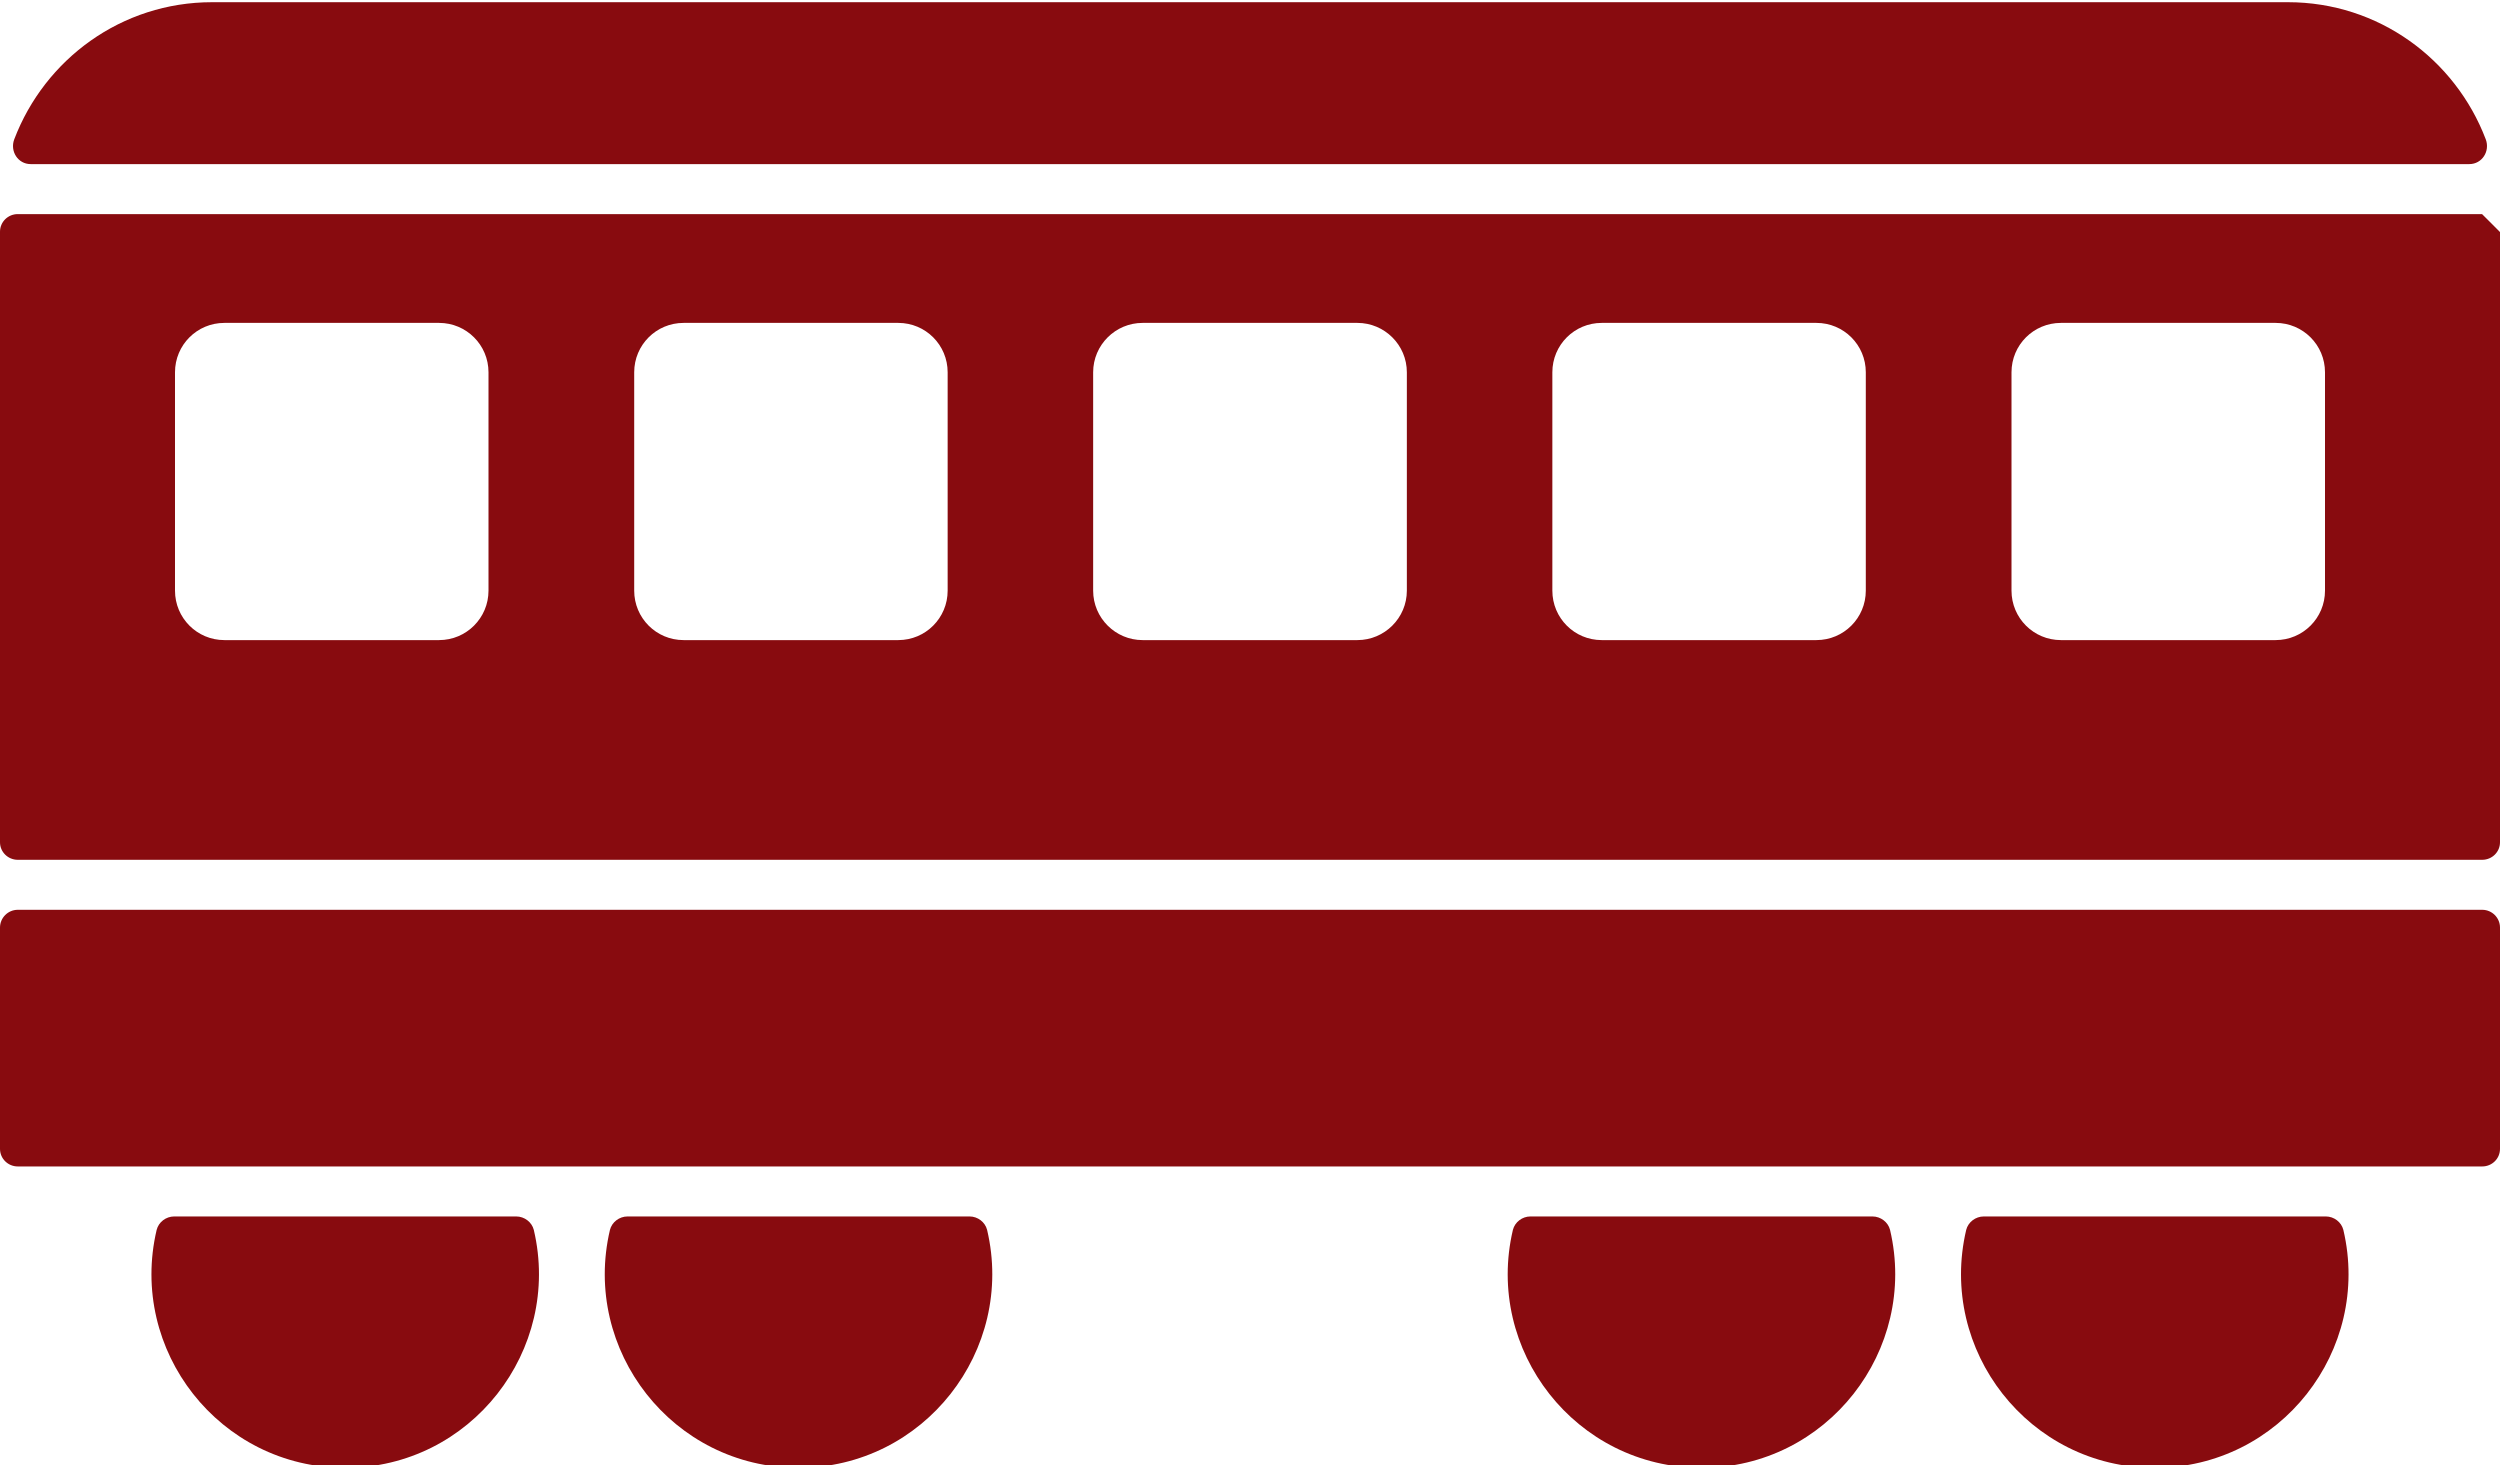 <?xml version="1.0" encoding="UTF-8" standalone="no"?><svg xmlns="http://www.w3.org/2000/svg" xmlns:xlink="http://www.w3.org/1999/xlink" fill="#000000" height="29.3" preserveAspectRatio="xMidYMid meet" version="1" viewBox="25.0 35.3 50.0 29.3" width="50" zoomAndPan="magnify"><g fill="#880b0f" id="change1_1"><path d="M 74.645 53.496 L 25.355 53.496 C 25.16 53.496 25 53.656 25 53.852 L 25 58.277 C 25 58.473 25.16 58.629 25.355 58.629 L 74.645 58.629 C 74.84 58.629 75 58.473 75 58.277 L 75 53.852 C 75 53.656 74.84 53.496 74.645 53.496" fill="inherit"/><path d="M 25.613 38.582 L 74.387 38.582 C 74.641 38.582 74.805 38.324 74.715 38.086 C 74.105 36.484 72.57 35.344 70.758 35.344 L 29.242 35.344 C 27.43 35.344 25.895 36.484 25.285 38.086 C 25.195 38.324 25.359 38.582 25.613 38.582" fill="inherit"/><path d="M 71.5 47.113 C 71.5 47.66 71.059 48.102 70.512 48.102 L 66.219 48.102 C 65.672 48.102 65.23 47.66 65.23 47.113 L 65.23 42.746 C 65.23 42.199 65.672 41.758 66.219 41.758 L 70.512 41.758 C 71.059 41.758 71.5 42.199 71.5 42.746 Z M 62.316 47.113 C 62.316 47.66 61.875 48.102 61.328 48.102 L 57.035 48.102 C 56.488 48.102 56.047 47.66 56.047 47.113 L 56.047 42.746 C 56.047 42.199 56.488 41.758 57.035 41.758 L 61.328 41.758 C 61.875 41.758 62.316 42.199 62.316 42.746 Z M 53.137 47.113 C 53.137 47.66 52.691 48.102 52.148 48.102 L 47.852 48.102 C 47.309 48.102 46.863 47.66 46.863 47.113 L 46.863 42.746 C 46.863 42.199 47.309 41.758 47.852 41.758 L 52.148 41.758 C 52.691 41.758 53.137 42.199 53.137 42.746 Z M 43.953 47.113 C 43.953 47.66 43.512 48.102 42.965 48.102 L 38.672 48.102 C 38.125 48.102 37.684 47.66 37.684 47.113 L 37.684 42.746 C 37.684 42.199 38.125 41.758 38.672 41.758 L 42.965 41.758 C 43.512 41.758 43.953 42.199 43.953 42.746 Z M 34.77 47.113 C 34.77 47.66 34.328 48.102 33.781 48.102 L 29.488 48.102 C 28.941 48.102 28.5 47.66 28.5 47.113 L 28.5 42.746 C 28.5 42.199 28.941 41.758 29.488 41.758 L 33.781 41.758 C 34.328 41.758 34.77 42.199 34.77 42.746 Z M 74.641 39.582 L 25.355 39.582 C 25.16 39.582 25 39.738 25 39.934 L 25 52.145 C 25 52.34 25.16 52.496 25.355 52.496 L 74.645 52.496 C 74.84 52.496 75 52.34 75 52.145 L 75 39.941 C 74.859 39.801 74.781 39.719 74.641 39.582" fill="inherit"/><path d="M 35.324 59.629 L 28.484 59.629 C 28.32 59.629 28.172 59.742 28.133 59.898 C 27.566 62.301 29.387 64.656 31.906 64.656 C 34.418 64.656 36.242 62.301 35.676 59.898 C 35.637 59.742 35.488 59.629 35.324 59.629" fill="inherit"/><path d="M 44.391 59.629 L 37.551 59.629 C 37.387 59.629 37.238 59.742 37.199 59.898 C 36.633 62.301 38.453 64.656 40.969 64.656 C 43.484 64.656 45.309 62.301 44.742 59.898 C 44.703 59.742 44.555 59.629 44.391 59.629" fill="inherit"/><path d="M 62.449 59.629 L 55.609 59.629 C 55.445 59.629 55.297 59.742 55.258 59.898 C 54.691 62.301 56.512 64.656 59.031 64.656 C 61.543 64.656 63.367 62.301 62.801 59.898 C 62.762 59.742 62.613 59.629 62.449 59.629" fill="inherit"/><path d="M 71.516 59.629 L 64.676 59.629 C 64.512 59.629 64.363 59.742 64.324 59.898 C 63.758 62.301 65.578 64.656 68.094 64.656 C 70.609 64.656 72.434 62.301 71.867 59.898 C 71.828 59.742 71.68 59.629 71.516 59.629" fill="inherit"/></g></svg>